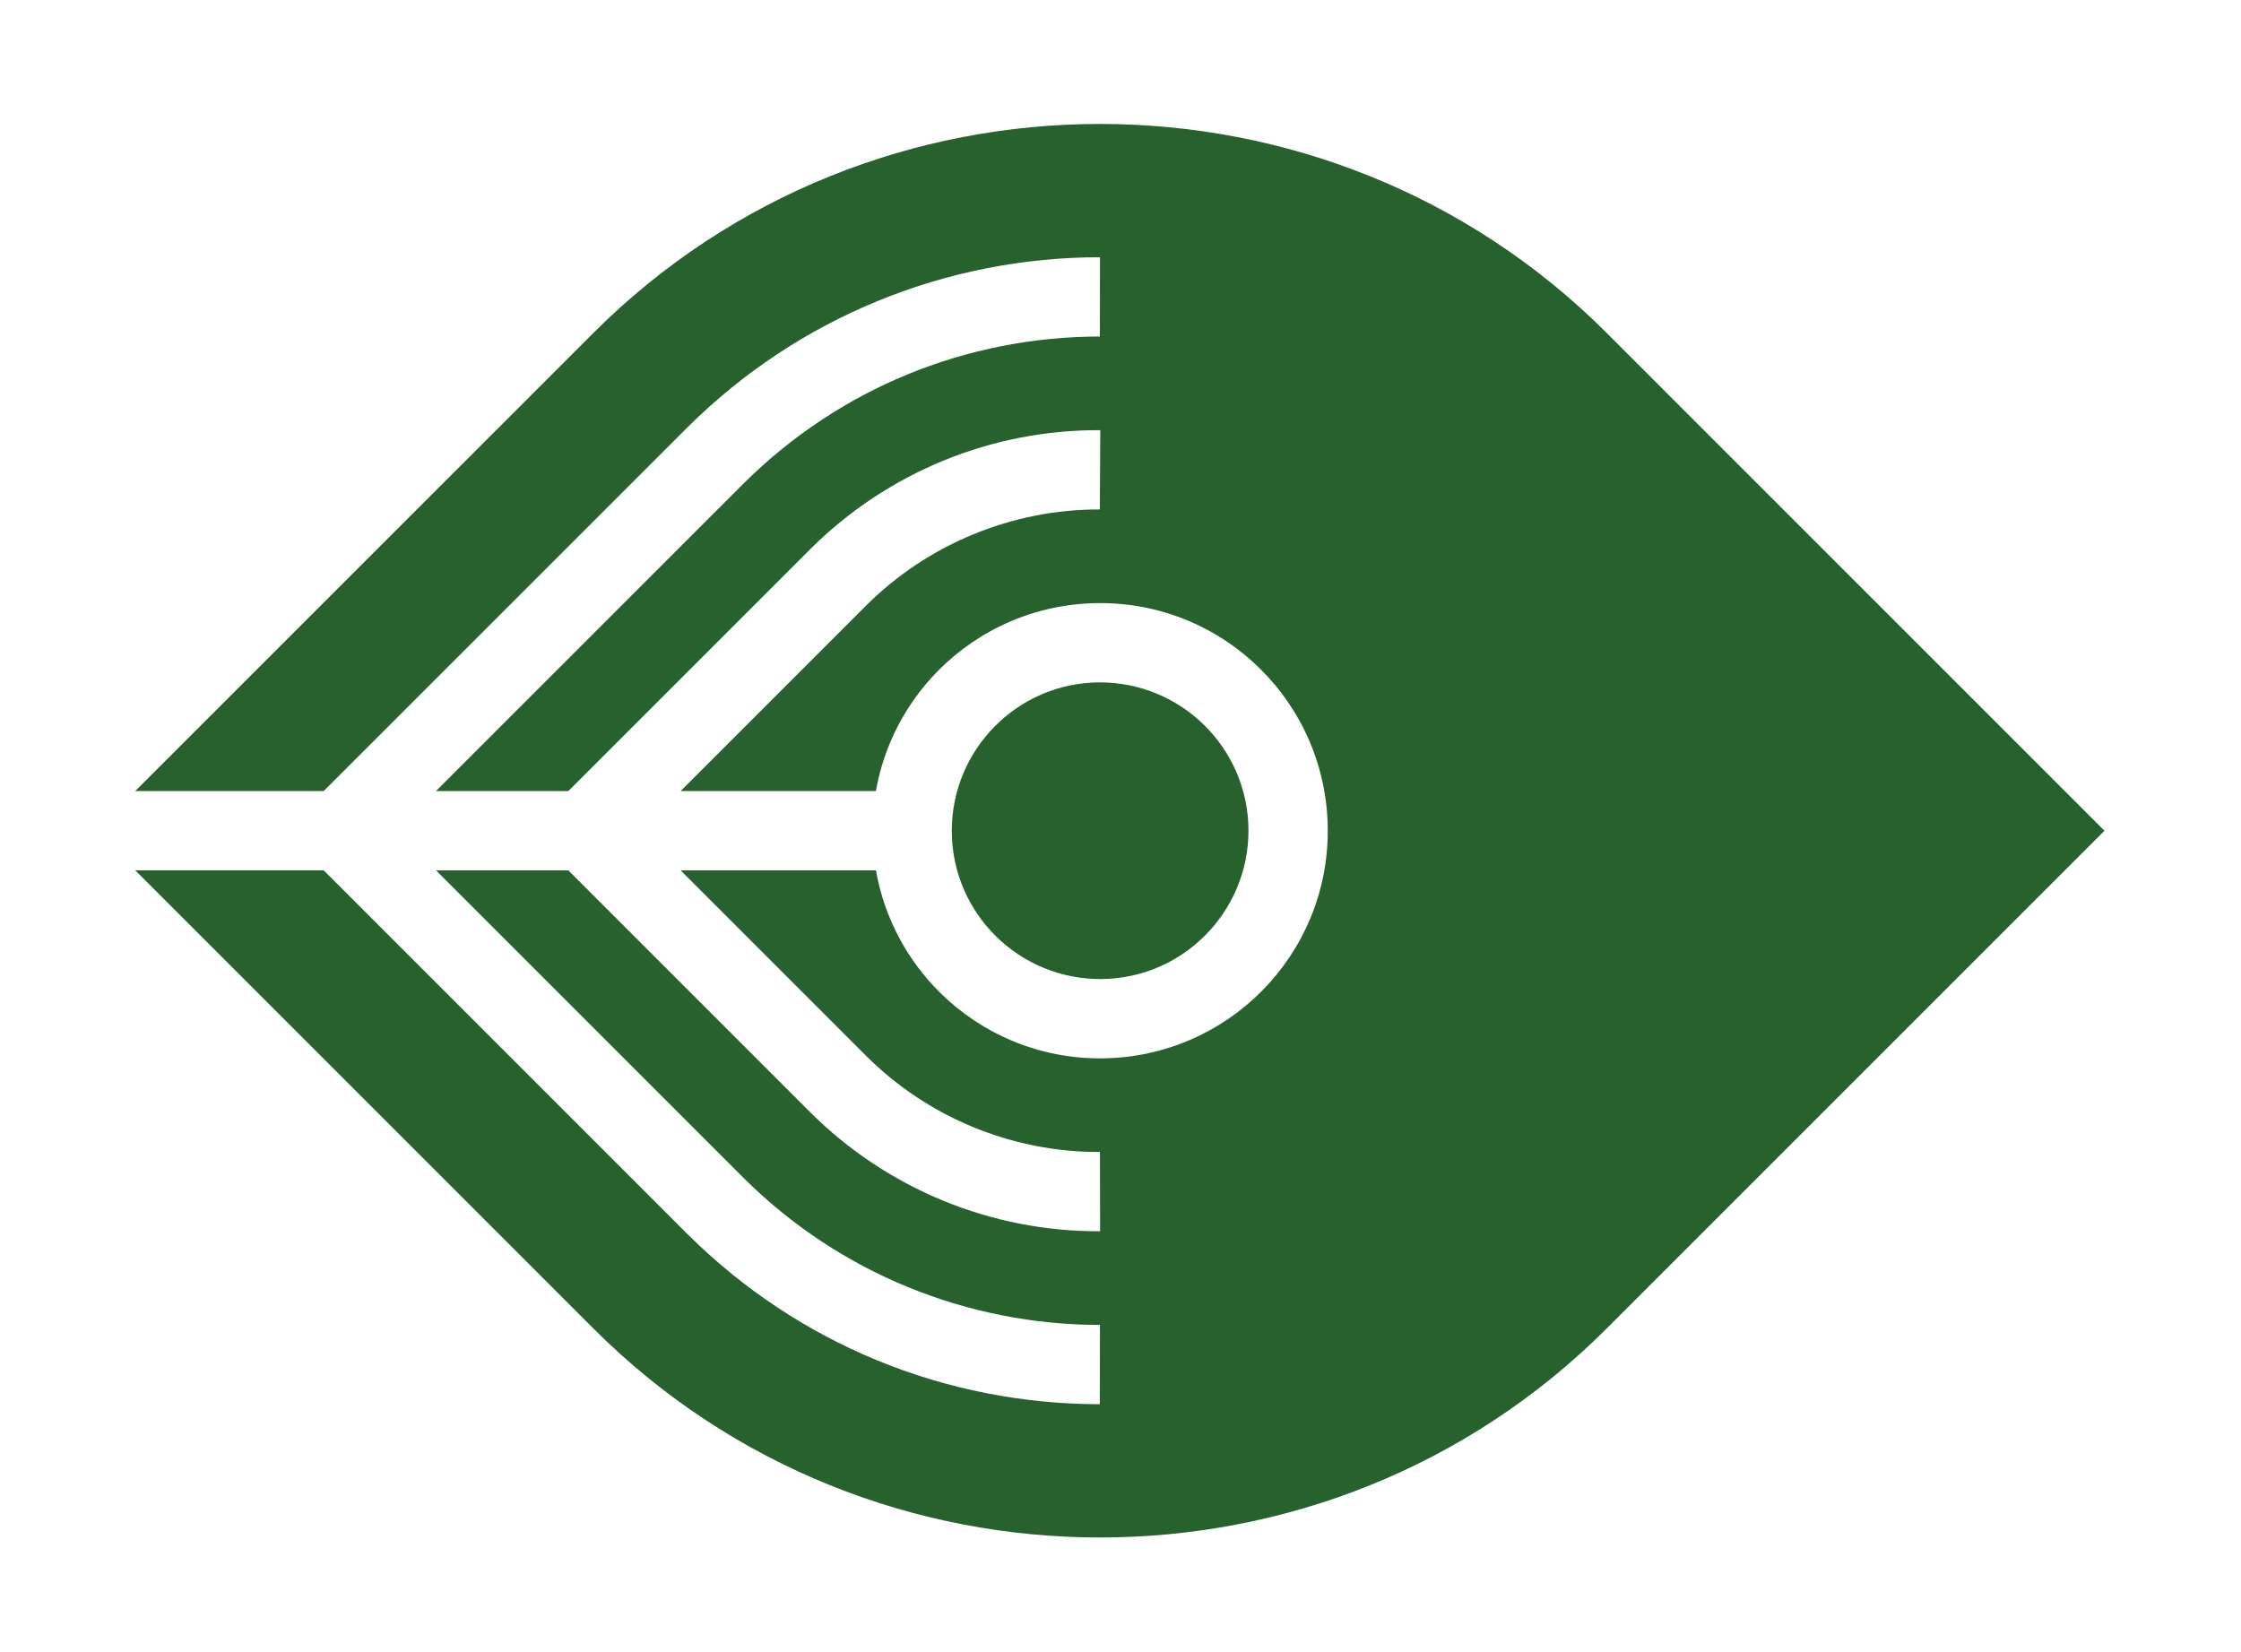 <?xml version="1.0" encoding="utf-8"?>
<!DOCTYPE svg PUBLIC "-//W3C//DTD SVG 1.1//EN" "http://www.w3.org/Graphics/SVG/1.1/DTD/svg11.dtd">
<!-- exported from Silhouette Studio® Business Edition V5.0.219ssbe -->
<svg version="1.1" xmlns="http://www.w3.org/2000/svg" xmlns:xlink="http://www.w3.org/1999/xlink" width="99mm" height="73mm" viewBox="0 0 99 73">
<defs>
<path id="path_5cd0be4cd80967ffa237402fe5c19351" d="M 5.975 34.947 L 26.216 14.707 C 38.526 2.398 58.669 2.399 70.978 14.709 L 92.969 36.702 L 70.976 58.693 C 58.666 71.002 38.523 71.001 26.214 58.691 L 5.975 38.45 L 14.301 38.45 L 30.38 54.531 C 32.855 56.987 35.7 58.841 38.733 60.091 C 41.876 61.387 45.228 62.035 48.585 62.036 L 48.592 58.533 C 45.696 58.532 42.796 57.969 40.067 56.844 C 37.446 55.764 34.989 54.164 32.856 52.046 L 19.261 38.451 L 25.107 38.451 L 35.783 49.128 C 37.485 50.826 39.488 52.149 41.666 53.045 C 43.84 53.938 46.194 54.406 48.599 54.396 L 48.592 50.893 C 46.659 50.901 44.761 50.521 43 49.797 C 41.243 49.075 39.627 48.009 38.259 46.643 L 30.067 38.451 L 38.696 38.451 C 39.064 40.548 40.079 42.419 41.527 43.853 C 43.354 45.66 45.872 46.771 48.647 46.757 C 51.43 46.742 53.941 45.602 55.752 43.772 C 57.56 41.946 58.671 39.428 58.656 36.653 C 58.642 33.87 57.503 31.359 55.672 29.548 C 53.845 27.74 51.328 26.629 48.553 26.644 C 45.77 26.658 43.259 27.797 41.447 29.627 C 40.04 31.05 39.054 32.892 38.694 34.948 L 30.067 34.948 L 38.264 26.751 C 39.631 25.39 41.243 24.327 42.999 23.605 C 44.765 22.879 46.662 22.499 48.587 22.507 L 48.607 19.004 C 46.194 18.993 43.839 19.46 41.669 20.353 C 39.493 21.247 37.489 22.57 35.786 24.269 L 25.107 34.947 L 19.261 34.947 L 32.861 21.348 C 35.001 19.227 37.454 17.628 40.067 16.551 C 42.789 15.429 45.688 14.868 48.588 14.867 L 48.594 11.364 C 45.241 11.365 41.886 12.014 38.736 13.313 C 35.697 14.565 32.851 16.417 30.384 18.866 L 14.301 34.947 L 5.975 34.947 L 5.975 34.947 Z M 43.946 32.089 C 42.764 33.284 42.037 34.929 42.047 36.739 C 42.057 38.544 42.798 40.175 43.989 41.354 C 45.184 42.536 46.828 43.262 48.64 43.253 C 50.444 43.243 52.075 42.502 53.253 41.311 C 54.435 40.116 55.162 38.471 55.153 36.661 C 55.143 34.857 54.401 33.225 53.21 32.047 C 52.016 30.864 50.371 30.138 48.56 30.147 C 46.756 30.156 45.125 30.898 43.946 32.089 L 43.946 32.089 Z" fill-rule="evenodd" fill="#27612E" fill-opacity="1" stroke="none" stroke-opacity="1" stroke-width="0.353" stroke-linecap="butt" stroke-linejoin="miter"/>
</defs>
<g>
<use xlink:href="#path_5cd0be4cd80967ffa237402fe5c19351"/>
</g>
</svg>